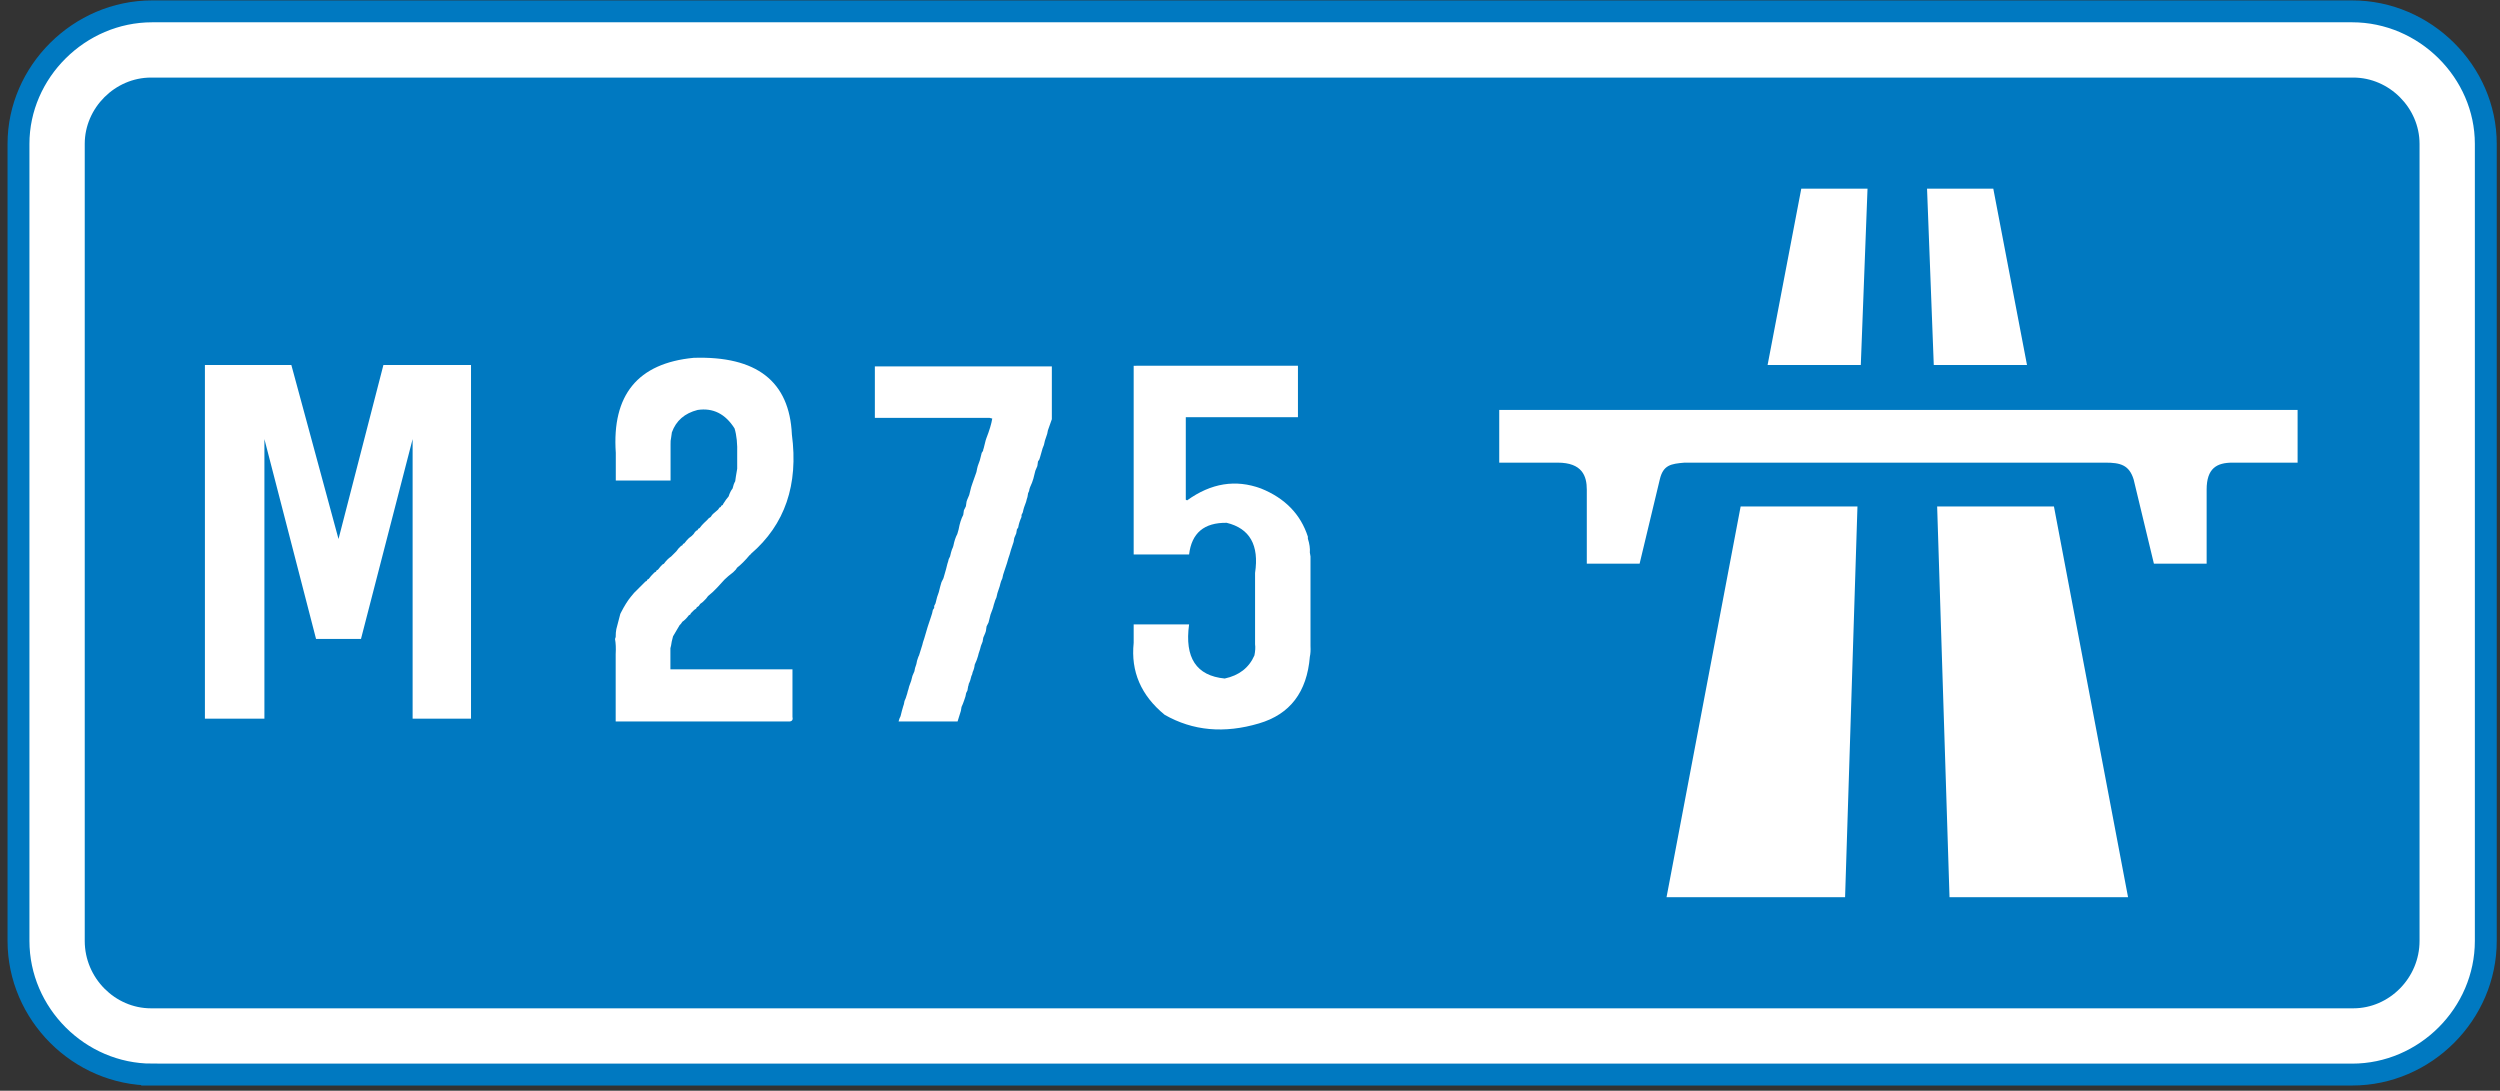 <svg height="113" viewBox="-.782 -.042 259 113" width="259" xmlns="http://www.w3.org/2000/svg"><rect x="-.782" y="-.042" width="259" height="113" fill="#333333" stroke="none"/><path d="m14.978 111.283c-7.561 0-13.844-6.28-13.844-13.845v-82.58c0-7.444 6.283-13.724 13.844-13.724h227.925c7.561 0 13.844 6.28 13.844 13.724v82.581c0 7.564-6.283 13.845-13.844 13.845h-227.925z" fill="#fff" stroke="#0079c1" stroke-miterlimit="10" stroke-width="2.268"/><path clip-rule="evenodd" d="m14.861 104.42c-3.723 0-6.864-3.141-6.864-6.981v-82.581c0-3.722 3.141-6.864 6.864-6.864h228.158c3.726 0 6.864 3.142 6.864 6.864v82.581c0 3.841-3.139 6.981-6.864 6.981z" fill="#0079c1" fill-rule="evenodd"/><g fill="#fff"><path clip-rule="evenodd" d="m185.83 19.507h6.863l-.696 18.263h-9.656z" fill-rule="evenodd"/><path clip-rule="evenodd" d="m179.549 52.427h12.102l-1.282 40.479h-18.497z" fill-rule="evenodd"/><path clip-rule="evenodd" d="m205.724 19.507h-6.864l.697 18.263h9.658z" fill-rule="evenodd"/><path clip-rule="evenodd" d="m212.006 52.427h-12.099l1.281 40.479h18.496z" fill-rule="evenodd"/><path clip-rule="evenodd" d="m227.826 50.683v7.674h-5.463l-2.099-8.725c-.463-1.511-1.394-1.744-2.904-1.744h-43.626c-1.398.118-2.211.233-2.562 1.744l-2.091 8.725h-5.47v-7.674c0-1.397-.464-2.795-3.022-2.795h-6.05v-5.462h82.711v5.462h-6.747c-1.628 0-2.677.584-2.677 2.795" fill-rule="evenodd"/><path d="m81.255 44.96c.695 5.219-.718 9.343-4.238 12.373-.046.08-.092.125-.137.137-.479.57-.912 1.003-1.299 1.299l-.137.205-.137.137-.137.137c-.376.285-.672.535-.889.752l-.752.82-.205.205-.273.273-.479.41-.205.273-.205.205-.137.137-.273.205-.137.205-.205.137-.068.137-.205.137-.342.342-.068.137-.137.068c-.229.308-.456.535-.684.684l-.137.205-.137.137-.684 1.162-.137.547-.068.41-.068.273v2.188h.957.205.342.205.273.205 1.367 1.162.547.479.273.205 1.367.273.205 1.23.889.273 1.162.205.82v4.922c.068.285-.023.444-.273.479h-.479-.479-.205-.205-.889-.205-.342-.205-.273-.205-1.367-.542-.957-.205-.342-.205-.273-.205-1.367-1.162-.205-.82-.273-.205-1.367-.273-.205-1.23-.889-.273-1.162-.205-.82v-1.162-.41-.957-.342-2.119-.957-.82-.205c.034-.615.012-1.139-.068-1.572l.068-.205c0-.33.022-.604.068-.82l.41-1.572.068-.137c.354-.695.695-1.242 1.025-1.641l.342-.41.889-.889.137-.137.137-.137.137-.068.068-.137.137-.068c.171-.228.33-.41.479-.547l.137-.137.137-.068.068-.137.137-.068c.171-.228.33-.41.479-.547l.137-.068c.228-.318.479-.569.752-.752l.273-.273.273-.273.205-.273.137-.137.137-.137.137-.068.068-.137.137-.068c.171-.228.33-.41.479-.547l.273-.205.205-.205.137-.205.137-.137.137-.068.068-.137.137-.068c.171-.228.33-.41.479-.547.193-.171.354-.33.479-.479l.205-.137.137-.205.137-.137.479-.41.137-.205.137-.068.068-.137.137-.068.068-.137c.193-.308.376-.559.547-.752.113-.354.25-.627.41-.82.068-.308.159-.559.273-.752l.068-.479.137-.82v-.208-.205-.547-.547c.034-1.07-.057-1.959-.273-2.666-.957-1.516-2.233-2.153-3.828-1.914-1.345.342-2.233 1.117-2.666 2.324l-.068.479c-.057.273-.08.524-.068.752v3.76h-2.119-.957-.205-.342-.205-.273-.205-1.367v-.273-.205-.342-.206-.273-.205-1.367c-.41-6.004 2.278-9.285 8.066-9.844 6.53-.206 9.925 2.438 10.176 7.929z"/><path d="m90.21 37.919h.273 1.23.273.273.273 1.162.547.479.205.205 1.37.547.547.205.205 2.119.479.41.479.41.342.41.273 1.23.752.273.273.273.273 1.162.205.82v5.469l-.41 1.162-.068.342-.068.205c-.137.365-.229.684-.273.957l-.137.342-.273.957-.068.205-.137.205-.068.479-.205.479-.205.82-.137.41-.205.479-.068.205c-.012.114-.034.205-.068.273l-.068.137-.068.41-.068.205-.068.273c-.171.422-.285.786-.342 1.094l-.068.137-.068.137v.205c-.183.41-.297.775-.342 1.094l-.137.205-.068.41-.205.479-.068.41-.273.82-.137.479-.137.41-.137.479-.273.82c-.103.273-.171.524-.205.752-.103.217-.171.398-.205.547l-.068.273-.068.205c-.137.365-.229.684-.273.957-.103.217-.171.398-.205.547l-.068.205-.068.273-.068.205c-.08.239-.148.422-.205.547l-.205.82-.205.41-.068.479-.068.205-.205.479-.068.41c-.137.308-.229.581-.273.82l-.137.41-.068.273-.068.205-.068.205-.205.479c-.023.262-.092.513-.205.752l-.068.273-.068.137c-.068.33-.16.604-.273.82-.012.114-.034.205-.068.273l-.068.41-.137.273-.068.342-.068.205-.068.205c-.092.273-.183.502-.273.684l-.068.41-.342 1.094h-.068.068-.137.068-.137.068-.147.068-.137.068-.137.068-.137.068-.137.068-.137.068-.133.068-.137.068-.137.068-.137.068-.137.068-.137.068-.133.068-.137.068-.137.068-.137.068-.137.068-.137.068-.133.068-.137.068-.137.068-.137.068-.137.068-.137.068-.133.068-.137.069-.137.068-.137.068-.137.068-.137.068-.137.068-.137.068-.137.068-.137.068-.137.068-.137.068-.137.068-.137.068-.137.068-.137.068-.137.068-.137.068-.137.068-.137.068-.137.068-.137.068-.137.068-.137.068-.137.068-.137.068-.137.068-.137.068-.137.068-.137.068-.137.068-.119.068-.137.068-.137.068-.137.068-.137.068-.137.068-.133.068-.137.068-.137.068-.137.068-.137.068-.137.068-.133.068-.137.068-.137.068-.137.068-.137.068-.137.068-.133.068-.137.068-.137.068-.137.068-.137.068-.137.068-.133.068-.137.068-.137.068-.137.068-.137.068-.137.068-.133.068-.068c.057-.228.125-.41.205-.547l.137-.547.137-.479.068-.205.068-.342c.103-.217.171-.398.205-.547l.068-.205.068-.273.068-.205.068-.273c.171-.422.285-.786.342-1.094l.205-.479.068-.342.137-.41.068-.342.137-.41.068-.137.342-1.094.068-.273.068-.205.068-.205.342-1.162.068-.205.273-.82c.103-.285.171-.535.205-.752l.137-.205v-.205l.137-.273c.103-.467.217-.854.342-1.162l.137-.547.137-.479.205-.41.137-.479.137-.479.137-.547.068-.205.068-.273.137-.273c.068-.308.137-.559.205-.752l.068-.137.068-.205c.103-.513.239-.923.41-1.23l.137-.479c.113-.627.273-1.128.479-1.504l.068-.479.205-.41.068-.479.068-.205.205-.479.205-.82.137-.41.41-1.162.068-.342.068-.273c.171-.422.285-.786.342-1.094l.068-.273.137-.205c.012-.113.034-.205.068-.273l.068-.273.137-.547.068-.205c.318-.809.523-1.492.615-2.051l-.273-.068h-1.162-.205-.82-.205-.205-.889-.205-.273-.205-.342-.205-.273-.205-1.367-.273-.273-.205-1.23-.887-.273-1.162-.205-.82v-.273-.273-.205-1.23-.89-.273-1.162-.205-.82h.34z"/><path d="m116.939 37.851h1.23 1.367.547.547.547.547 1.367.205.205 2.119.479.41.479.41.342.41.273 1.23.752.273.273.273.273 1.162.205.82v5.332h-.684-.273-.205-1.367-1.162-.205-.82-.273-.205-1.367-.273-.205-1.23-.889-.273-1.162-.205-.82v8.545l.137.068c2.483-1.789 5.035-2.199 7.656-1.23 2.483 1.003 4.102 2.666 4.854 4.99v.205c.171.535.239 1.014.205 1.436l.068.41v9.297c.022.422 0 .786-.068 1.094-.297 3.657-2.051 5.959-5.264 6.904-3.601 1.07-6.859.774-9.775-.889-2.449-2.005-3.521-4.488-3.213-7.451v-.547-1.367h.957.205 1.23.889.273 1.162.205.82c-.479 3.452.752 5.32 3.691 5.605 1.492-.318 2.518-1.116 3.076-2.393.091-.444.113-.832.068-1.162v-.41-.205-1.367-.889-.273-1.23-.274-.273-.273-1.162-.205-.82c.433-2.883-.547-4.614-2.939-5.195-2.336-.034-3.635 1.06-3.896 3.281h-.957-.205-1.23-.889-.273-1.162-.205-.82v-.547-.273-1.23-.479-.273-1.23-1.367-.547-.547-.55-.547-1.367-.205-.205-2.119-.479-.41-.478-.41-.342-.41-.273-1.23-.752-.273-.273-.273-.273-1.162-.205-.82h.273z"/><path clip-rule="evenodd" d="m48.015 51.264v-13.494h-9.075l-4.652 18.029-4.886-18.029h-8.955v36.64h6.164v-28.962l5.35 20.703h4.655l5.349-20.703v28.962h6.05z" fill-rule="evenodd"/></g></svg>